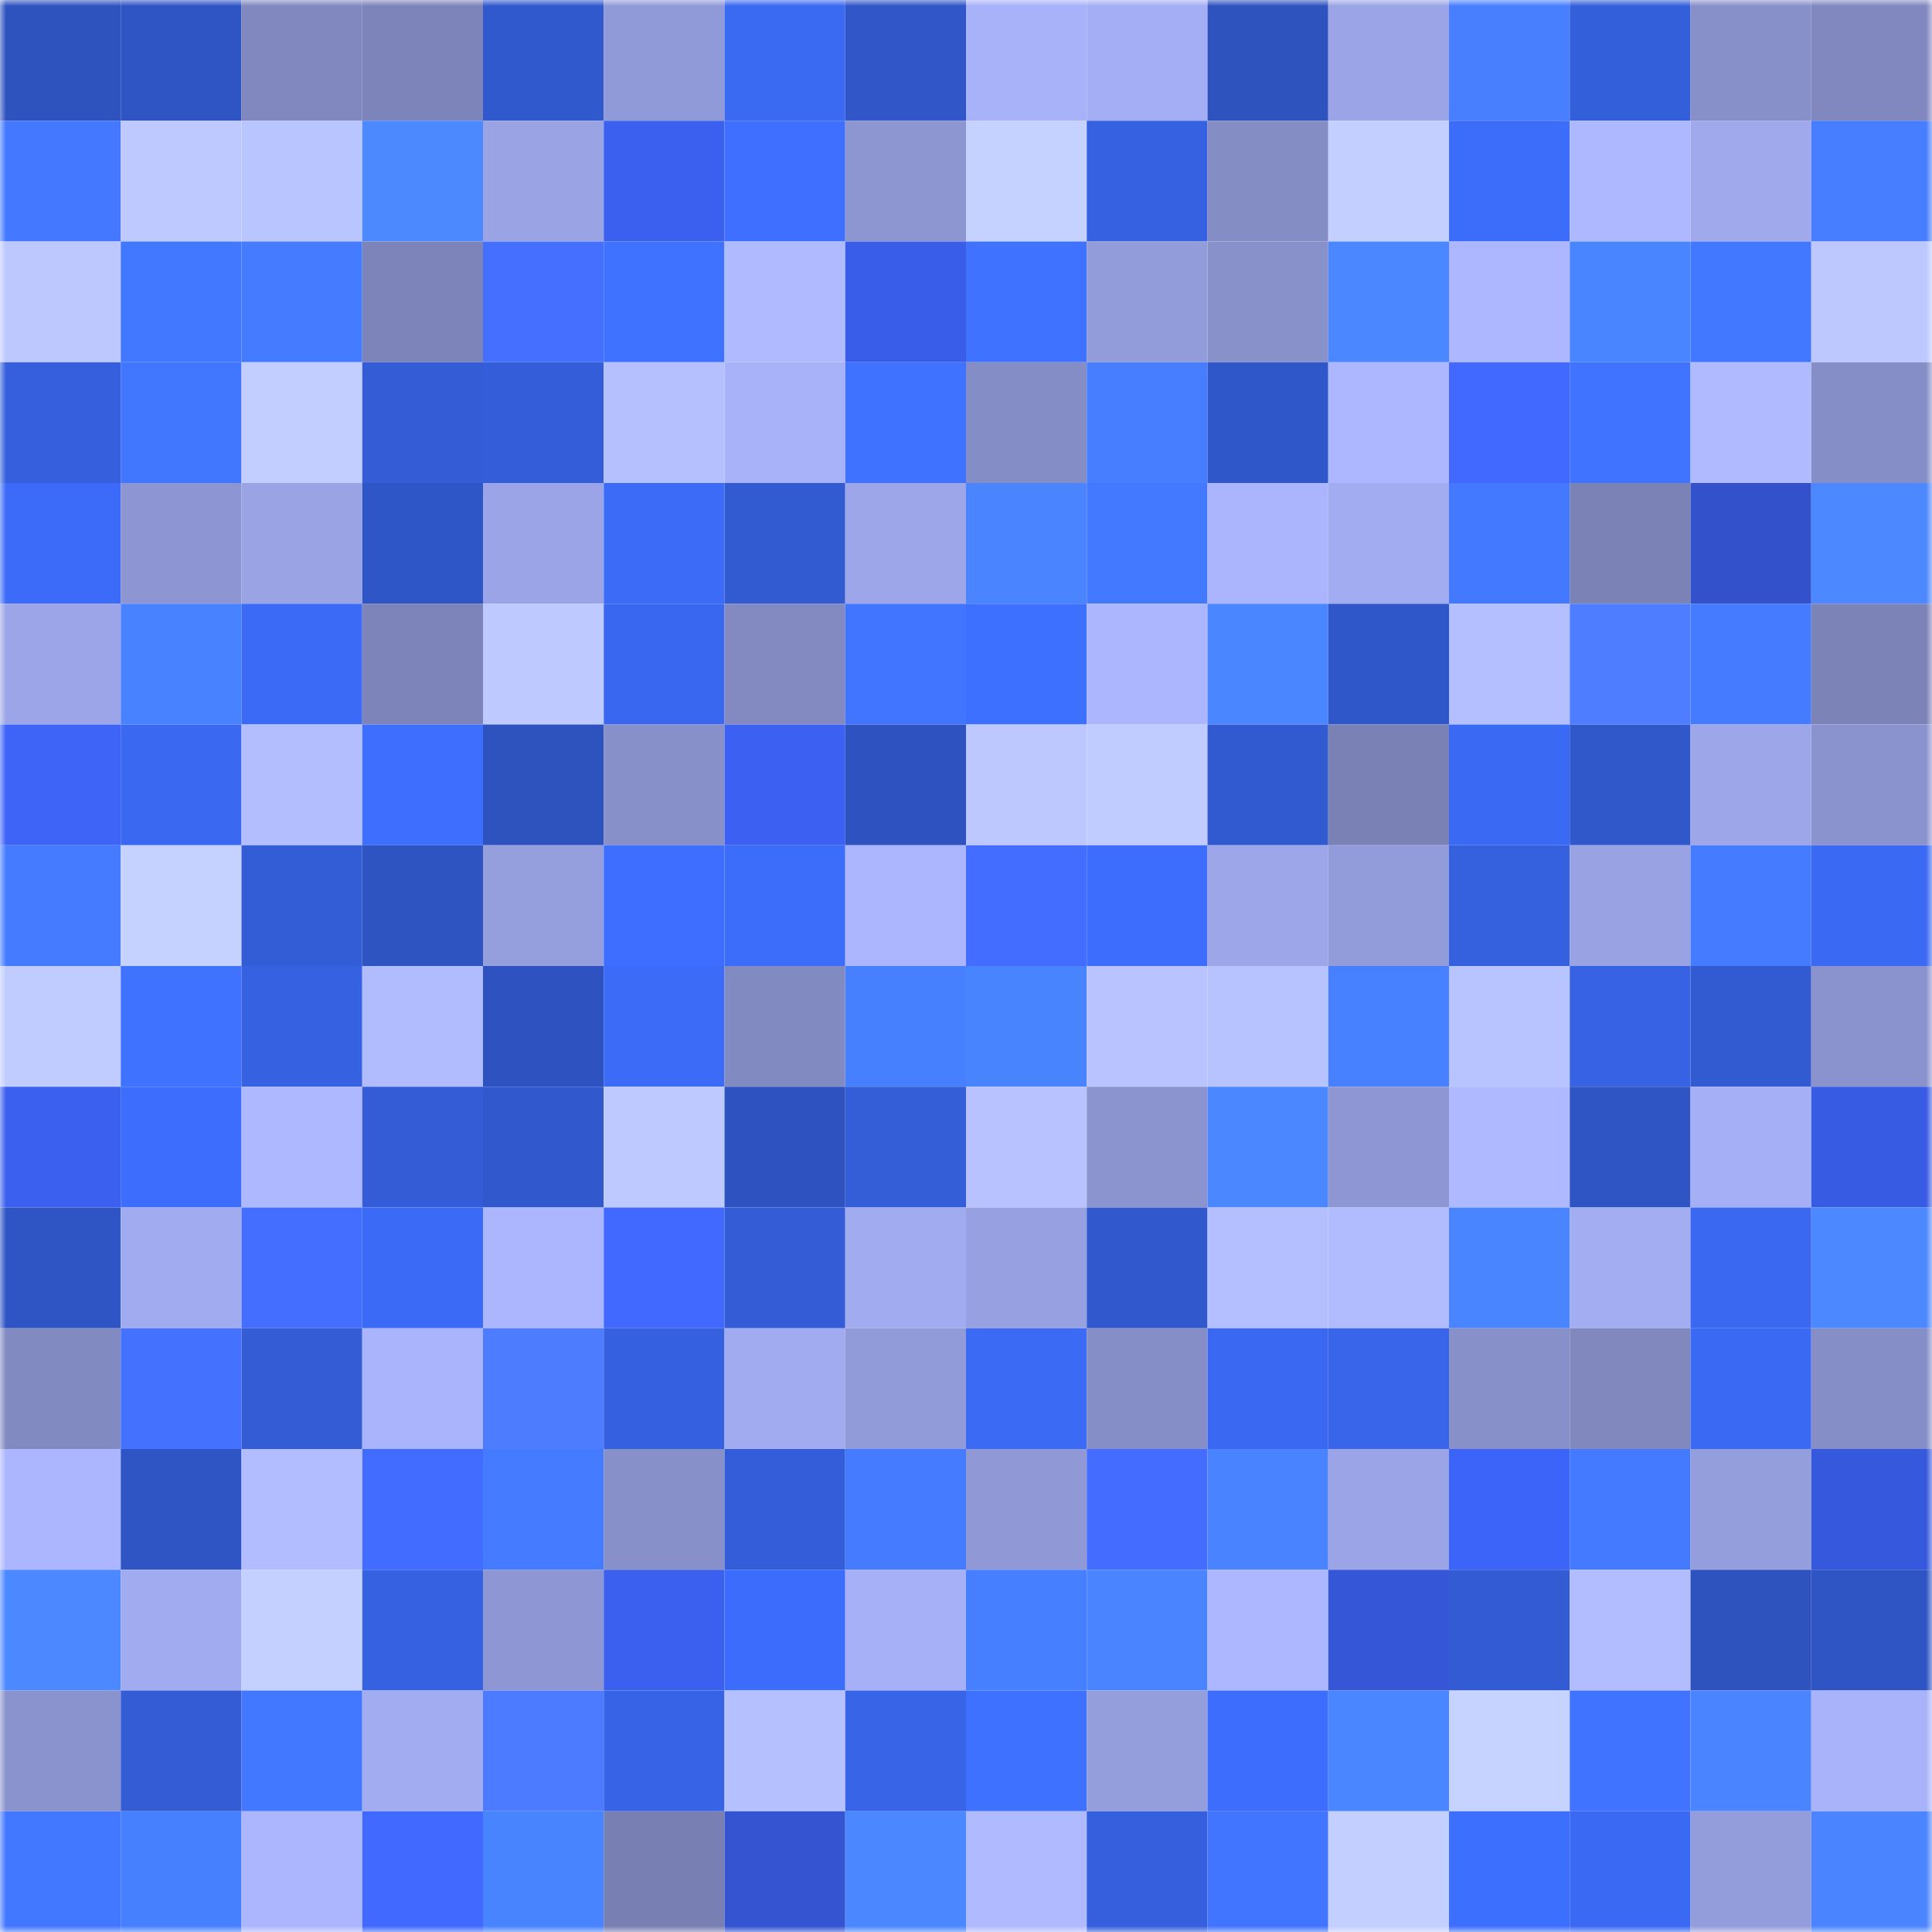 <svg viewBox="0 0 160 160" fill="none" role="img" xmlns="http://www.w3.org/2000/svg" width="240" height="240" name="basenames%2Clikeboss.base.eth"><mask id="1627489457" mask-type="alpha" maskUnits="userSpaceOnUse" x="0" y="0" width="160" height="160"><rect width="160" height="160" fill="#FFFFFF"></rect></mask><g mask="url(#1627489457)"><rect x="0" y="0" width="10" height="10" fill="#2e53bf"></rect><rect x="10" y="0" width="10" height="10" fill="#2f55c5"></rect><rect x="20" y="0" width="10" height="10" fill="#8088bf"></rect><rect x="30" y="0" width="10" height="10" fill="#7c84b9"></rect><rect x="40" y="0" width="10" height="10" fill="#3159ce"></rect><rect x="50" y="0" width="10" height="10" fill="#919ad8"></rect><rect x="60" y="0" width="10" height="10" fill="#3a69f2"></rect><rect x="70" y="0" width="10" height="10" fill="#3056c8"></rect><rect x="80" y="0" width="10" height="10" fill="#a8b2f9"></rect><rect x="90" y="0" width="10" height="10" fill="#a4aef4"></rect><rect x="100" y="0" width="10" height="10" fill="#2e53bf"></rect><rect x="110" y="0" width="10" height="10" fill="#9ba4e6"></rect><rect x="120" y="0" width="10" height="10" fill="#477fff"></rect><rect x="130" y="0" width="10" height="10" fill="#345fdb"></rect><rect x="140" y="0" width="10" height="10" fill="#8890ca"></rect><rect x="150" y="0" width="10" height="10" fill="#8088bf"></rect><rect x="0" y="10" width="10" height="10" fill="#4378ff"></rect><rect x="10" y="10" width="10" height="10" fill="#bdc9ff"></rect><rect x="20" y="10" width="10" height="10" fill="#b9c5ff"></rect><rect x="30" y="10" width="10" height="10" fill="#4c89ff"></rect><rect x="40" y="10" width="10" height="10" fill="#9aa4e5"></rect><rect x="50" y="10" width="10" height="10" fill="#3b60ef"></rect><rect x="60" y="10" width="10" height="10" fill="#3e6fff"></rect><rect x="70" y="10" width="10" height="10" fill="#8d96d1"></rect><rect x="80" y="10" width="10" height="10" fill="#c5d1ff"></rect><rect x="90" y="10" width="10" height="10" fill="#3661e1"></rect><rect x="100" y="10" width="10" height="10" fill="#858dc5"></rect><rect x="110" y="10" width="10" height="10" fill="#c3cfff"></rect><rect x="120" y="10" width="10" height="10" fill="#3c6cfa"></rect><rect x="130" y="10" width="10" height="10" fill="#adb8ff"></rect><rect x="140" y="10" width="10" height="10" fill="#9fa9ec"></rect><rect x="150" y="10" width="10" height="10" fill="#467eff"></rect><rect x="0" y="20" width="10" height="10" fill="#bcc8ff"></rect><rect x="10" y="20" width="10" height="10" fill="#4278ff"></rect><rect x="20" y="20" width="10" height="10" fill="#457cff"></rect><rect x="30" y="20" width="10" height="10" fill="#7c84b9"></rect><rect x="40" y="20" width="10" height="10" fill="#446fff"></rect><rect x="50" y="20" width="10" height="10" fill="#3f72ff"></rect><rect x="60" y="20" width="10" height="10" fill="#b0bbff"></rect><rect x="70" y="20" width="10" height="10" fill="#395de8"></rect><rect x="80" y="20" width="10" height="10" fill="#3f72ff"></rect><rect x="90" y="20" width="10" height="10" fill="#929cda"></rect><rect x="100" y="20" width="10" height="10" fill="#8991cb"></rect><rect x="110" y="20" width="10" height="10" fill="#4b88ff"></rect><rect x="120" y="20" width="10" height="10" fill="#acb7ff"></rect><rect x="130" y="20" width="10" height="10" fill="#4985ff"></rect><rect x="140" y="20" width="10" height="10" fill="#4278ff"></rect><rect x="150" y="20" width="10" height="10" fill="#bcc8ff"></rect><rect x="0" y="30" width="10" height="10" fill="#355fdc"></rect><rect x="10" y="30" width="10" height="10" fill="#4176ff"></rect><rect x="20" y="30" width="10" height="10" fill="#c1ceff"></rect><rect x="30" y="30" width="10" height="10" fill="#335cd6"></rect><rect x="40" y="30" width="10" height="10" fill="#345ed9"></rect><rect x="50" y="30" width="10" height="10" fill="#b4c0ff"></rect><rect x="60" y="30" width="10" height="10" fill="#a7b2f9"></rect><rect x="70" y="30" width="10" height="10" fill="#3f72ff"></rect><rect x="80" y="30" width="10" height="10" fill="#858dc6"></rect><rect x="90" y="30" width="10" height="10" fill="#467eff"></rect><rect x="100" y="30" width="10" height="10" fill="#3057c9"></rect><rect x="110" y="30" width="10" height="10" fill="#acb7ff"></rect><rect x="120" y="30" width="10" height="10" fill="#4169ff"></rect><rect x="130" y="30" width="10" height="10" fill="#4073ff"></rect><rect x="140" y="30" width="10" height="10" fill="#afbaff"></rect><rect x="150" y="30" width="10" height="10" fill="#858ec6"></rect><rect x="0" y="40" width="10" height="10" fill="#3b6bf8"></rect><rect x="10" y="40" width="10" height="10" fill="#8d96d2"></rect><rect x="20" y="40" width="10" height="10" fill="#9aa4e5"></rect><rect x="30" y="40" width="10" height="10" fill="#2f56c6"></rect><rect x="40" y="40" width="10" height="10" fill="#9ba4e6"></rect><rect x="50" y="40" width="10" height="10" fill="#3b6bf7"></rect><rect x="60" y="40" width="10" height="10" fill="#325ad1"></rect><rect x="70" y="40" width="10" height="10" fill="#9ca6e8"></rect><rect x="80" y="40" width="10" height="10" fill="#4a85ff"></rect><rect x="90" y="40" width="10" height="10" fill="#4379ff"></rect><rect x="100" y="40" width="10" height="10" fill="#aab5fd"></rect><rect x="110" y="40" width="10" height="10" fill="#a2acf1"></rect><rect x="120" y="40" width="10" height="10" fill="#4379ff"></rect><rect x="130" y="40" width="10" height="10" fill="#7b82b6"></rect><rect x="140" y="40" width="10" height="10" fill="#3251ca"></rect><rect x="150" y="40" width="10" height="10" fill="#4c88ff"></rect><rect x="0" y="50" width="10" height="10" fill="#9ba5e7"></rect><rect x="10" y="50" width="10" height="10" fill="#4882ff"></rect><rect x="20" y="50" width="10" height="10" fill="#3b6af7"></rect><rect x="30" y="50" width="10" height="10" fill="#7c84b9"></rect><rect x="40" y="50" width="10" height="10" fill="#bdc9ff"></rect><rect x="50" y="50" width="10" height="10" fill="#3967ef"></rect><rect x="60" y="50" width="10" height="10" fill="#828ac1"></rect><rect x="70" y="50" width="10" height="10" fill="#4175ff"></rect><rect x="80" y="50" width="10" height="10" fill="#3e70ff"></rect><rect x="90" y="50" width="10" height="10" fill="#abb6ff"></rect><rect x="100" y="50" width="10" height="10" fill="#4a86ff"></rect><rect x="110" y="50" width="10" height="10" fill="#3057ca"></rect><rect x="120" y="50" width="10" height="10" fill="#b3bfff"></rect><rect x="130" y="50" width="10" height="10" fill="#4e7eff"></rect><rect x="140" y="50" width="10" height="10" fill="#447bff"></rect><rect x="150" y="50" width="10" height="10" fill="#7b83b7"></rect><rect x="0" y="60" width="10" height="10" fill="#3d63f7"></rect><rect x="10" y="60" width="10" height="10" fill="#3a68f1"></rect><rect x="20" y="60" width="10" height="10" fill="#b3beff"></rect><rect x="30" y="60" width="10" height="10" fill="#3d6efe"></rect><rect x="40" y="60" width="10" height="10" fill="#2e53bf"></rect><rect x="50" y="60" width="10" height="10" fill="#8790c9"></rect><rect x="60" y="60" width="10" height="10" fill="#3c61f2"></rect><rect x="70" y="60" width="10" height="10" fill="#2e53c0"></rect><rect x="80" y="60" width="10" height="10" fill="#bcc8ff"></rect><rect x="90" y="60" width="10" height="10" fill="#c0ccff"></rect><rect x="100" y="60" width="10" height="10" fill="#325ad0"></rect><rect x="110" y="60" width="10" height="10" fill="#7a82b5"></rect><rect x="120" y="60" width="10" height="10" fill="#3a69f4"></rect><rect x="130" y="60" width="10" height="10" fill="#3158cb"></rect><rect x="140" y="60" width="10" height="10" fill="#9ca6e9"></rect><rect x="150" y="60" width="10" height="10" fill="#8a93ce"></rect><rect x="0" y="70" width="10" height="10" fill="#457cff"></rect><rect x="10" y="70" width="10" height="10" fill="#c5d1ff"></rect><rect x="20" y="70" width="10" height="10" fill="#335dd7"></rect><rect x="30" y="70" width="10" height="10" fill="#2e54c2"></rect><rect x="40" y="70" width="10" height="10" fill="#959fde"></rect><rect x="50" y="70" width="10" height="10" fill="#3d6eff"></rect><rect x="60" y="70" width="10" height="10" fill="#3c6cfa"></rect><rect x="70" y="70" width="10" height="10" fill="#abb6fe"></rect><rect x="80" y="70" width="10" height="10" fill="#436dff"></rect><rect x="90" y="70" width="10" height="10" fill="#3d6dfd"></rect><rect x="100" y="70" width="10" height="10" fill="#9ca6e8"></rect><rect x="110" y="70" width="10" height="10" fill="#939cdb"></rect><rect x="120" y="70" width="10" height="10" fill="#3560de"></rect><rect x="130" y="70" width="10" height="10" fill="#99a2e3"></rect><rect x="140" y="70" width="10" height="10" fill="#447bff"></rect><rect x="150" y="70" width="10" height="10" fill="#3a69f4"></rect><rect x="0" y="80" width="10" height="10" fill="#c0ccff"></rect><rect x="10" y="80" width="10" height="10" fill="#3f72ff"></rect><rect x="20" y="80" width="10" height="10" fill="#3661e1"></rect><rect x="30" y="80" width="10" height="10" fill="#b1bcff"></rect><rect x="40" y="80" width="10" height="10" fill="#2e53c0"></rect><rect x="50" y="80" width="10" height="10" fill="#3b6bf7"></rect><rect x="60" y="80" width="10" height="10" fill="#818ac1"></rect><rect x="70" y="80" width="10" height="10" fill="#4780ff"></rect><rect x="80" y="80" width="10" height="10" fill="#4984ff"></rect><rect x="90" y="80" width="10" height="10" fill="#b8c3ff"></rect><rect x="100" y="80" width="10" height="10" fill="#b7c3ff"></rect><rect x="110" y="80" width="10" height="10" fill="#4781ff"></rect><rect x="120" y="80" width="10" height="10" fill="#b8c4ff"></rect><rect x="130" y="80" width="10" height="10" fill="#3662e3"></rect><rect x="140" y="80" width="10" height="10" fill="#325bd2"></rect><rect x="150" y="80" width="10" height="10" fill="#8a93ce"></rect><rect x="0" y="90" width="10" height="10" fill="#3b60ef"></rect><rect x="10" y="90" width="10" height="10" fill="#3d6dfd"></rect><rect x="20" y="90" width="10" height="10" fill="#adb8ff"></rect><rect x="30" y="90" width="10" height="10" fill="#335cd6"></rect><rect x="40" y="90" width="10" height="10" fill="#3158cd"></rect><rect x="50" y="90" width="10" height="10" fill="#becaff"></rect><rect x="60" y="90" width="10" height="10" fill="#2e53c1"></rect><rect x="70" y="90" width="10" height="10" fill="#345dd8"></rect><rect x="80" y="90" width="10" height="10" fill="#b7c2ff"></rect><rect x="90" y="90" width="10" height="10" fill="#8b94cf"></rect><rect x="100" y="90" width="10" height="10" fill="#4b88ff"></rect><rect x="110" y="90" width="10" height="10" fill="#8e97d3"></rect><rect x="120" y="90" width="10" height="10" fill="#aeb9ff"></rect><rect x="130" y="90" width="10" height="10" fill="#2f54c3"></rect><rect x="140" y="90" width="10" height="10" fill="#a5aff5"></rect><rect x="150" y="90" width="10" height="10" fill="#385be4"></rect><rect x="0" y="100" width="10" height="10" fill="#2f54c4"></rect><rect x="10" y="100" width="10" height="10" fill="#a1acf0"></rect><rect x="20" y="100" width="10" height="10" fill="#446eff"></rect><rect x="30" y="100" width="10" height="10" fill="#3b6af6"></rect><rect x="40" y="100" width="10" height="10" fill="#abb6ff"></rect><rect x="50" y="100" width="10" height="10" fill="#4169ff"></rect><rect x="60" y="100" width="10" height="10" fill="#335cd6"></rect><rect x="70" y="100" width="10" height="10" fill="#a1abef"></rect><rect x="80" y="100" width="10" height="10" fill="#97a0e0"></rect><rect x="90" y="100" width="10" height="10" fill="#3159cd"></rect><rect x="100" y="100" width="10" height="10" fill="#b4bfff"></rect><rect x="110" y="100" width="10" height="10" fill="#b1bcff"></rect><rect x="120" y="100" width="10" height="10" fill="#4985ff"></rect><rect x="130" y="100" width="10" height="10" fill="#a3adf2"></rect><rect x="140" y="100" width="10" height="10" fill="#3a68f1"></rect><rect x="150" y="100" width="10" height="10" fill="#4c88ff"></rect><rect x="0" y="110" width="10" height="10" fill="#818ac1"></rect><rect x="10" y="110" width="10" height="10" fill="#4571ff"></rect><rect x="20" y="110" width="10" height="10" fill="#335cd5"></rect><rect x="30" y="110" width="10" height="10" fill="#aab4fc"></rect><rect x="40" y="110" width="10" height="10" fill="#4d7cff"></rect><rect x="50" y="110" width="10" height="10" fill="#3560df"></rect><rect x="60" y="110" width="10" height="10" fill="#a1abef"></rect><rect x="70" y="110" width="10" height="10" fill="#929bd9"></rect><rect x="80" y="110" width="10" height="10" fill="#3b6af5"></rect><rect x="90" y="110" width="10" height="10" fill="#868ec7"></rect><rect x="100" y="110" width="10" height="10" fill="#3a68f2"></rect><rect x="110" y="110" width="10" height="10" fill="#3865ea"></rect><rect x="120" y="110" width="10" height="10" fill="#8890ca"></rect><rect x="130" y="110" width="10" height="10" fill="#8088be"></rect><rect x="140" y="110" width="10" height="10" fill="#3a69f3"></rect><rect x="150" y="110" width="10" height="10" fill="#858ec6"></rect><rect x="0" y="120" width="10" height="10" fill="#abb6fe"></rect><rect x="10" y="120" width="10" height="10" fill="#2f55c5"></rect><rect x="20" y="120" width="10" height="10" fill="#b2bdff"></rect><rect x="30" y="120" width="10" height="10" fill="#426bff"></rect><rect x="40" y="120" width="10" height="10" fill="#457cff"></rect><rect x="50" y="120" width="10" height="10" fill="#8790c9"></rect><rect x="60" y="120" width="10" height="10" fill="#345ed9"></rect><rect x="70" y="120" width="10" height="10" fill="#457cff"></rect><rect x="80" y="120" width="10" height="10" fill="#9099d6"></rect><rect x="90" y="120" width="10" height="10" fill="#446dff"></rect><rect x="100" y="120" width="10" height="10" fill="#4983ff"></rect><rect x="110" y="120" width="10" height="10" fill="#9ba4e6"></rect><rect x="120" y="120" width="10" height="10" fill="#3d64f9"></rect><rect x="130" y="120" width="10" height="10" fill="#447aff"></rect><rect x="140" y="120" width="10" height="10" fill="#959edd"></rect><rect x="150" y="120" width="10" height="10" fill="#3658dc"></rect><rect x="0" y="130" width="10" height="10" fill="#4c88ff"></rect><rect x="10" y="130" width="10" height="10" fill="#a1acf0"></rect><rect x="20" y="130" width="10" height="10" fill="#c4d0ff"></rect><rect x="30" y="130" width="10" height="10" fill="#3662e2"></rect><rect x="40" y="130" width="10" height="10" fill="#8e97d3"></rect><rect x="50" y="130" width="10" height="10" fill="#3b60ef"></rect><rect x="60" y="130" width="10" height="10" fill="#3c6cfb"></rect><rect x="70" y="130" width="10" height="10" fill="#a6b0f7"></rect><rect x="80" y="130" width="10" height="10" fill="#467fff"></rect><rect x="90" y="130" width="10" height="10" fill="#4a85ff"></rect><rect x="100" y="130" width="10" height="10" fill="#acb7ff"></rect><rect x="110" y="130" width="10" height="10" fill="#3556d6"></rect><rect x="120" y="130" width="10" height="10" fill="#335bd3"></rect><rect x="130" y="130" width="10" height="10" fill="#b2bdff"></rect><rect x="140" y="130" width="10" height="10" fill="#2e53bf"></rect><rect x="150" y="130" width="10" height="10" fill="#2f55c4"></rect><rect x="0" y="140" width="10" height="10" fill="#8a93cd"></rect><rect x="10" y="140" width="10" height="10" fill="#335cd5"></rect><rect x="20" y="140" width="10" height="10" fill="#4277ff"></rect><rect x="30" y="140" width="10" height="10" fill="#a2acf1"></rect><rect x="40" y="140" width="10" height="10" fill="#4c7bff"></rect><rect x="50" y="140" width="10" height="10" fill="#3764e7"></rect><rect x="60" y="140" width="10" height="10" fill="#b5c0ff"></rect><rect x="70" y="140" width="10" height="10" fill="#3864e8"></rect><rect x="80" y="140" width="10" height="10" fill="#3e71ff"></rect><rect x="90" y="140" width="10" height="10" fill="#959edd"></rect><rect x="100" y="140" width="10" height="10" fill="#3d6dfd"></rect><rect x="110" y="140" width="10" height="10" fill="#4a86ff"></rect><rect x="120" y="140" width="10" height="10" fill="#c7d3ff"></rect><rect x="130" y="140" width="10" height="10" fill="#4073ff"></rect><rect x="140" y="140" width="10" height="10" fill="#4a85ff"></rect><rect x="150" y="140" width="10" height="10" fill="#a8b3fa"></rect><rect x="0" y="150" width="10" height="10" fill="#4277ff"></rect><rect x="10" y="150" width="10" height="10" fill="#4780ff"></rect><rect x="20" y="150" width="10" height="10" fill="#abb6ff"></rect><rect x="30" y="150" width="10" height="10" fill="#4169ff"></rect><rect x="40" y="150" width="10" height="10" fill="#4984ff"></rect><rect x="50" y="150" width="10" height="10" fill="#7880b3"></rect><rect x="60" y="150" width="10" height="10" fill="#3454d1"></rect><rect x="70" y="150" width="10" height="10" fill="#4b87ff"></rect><rect x="80" y="150" width="10" height="10" fill="#b0bbff"></rect><rect x="90" y="150" width="10" height="10" fill="#355fdd"></rect><rect x="100" y="150" width="10" height="10" fill="#4175ff"></rect><rect x="110" y="150" width="10" height="10" fill="#c3cfff"></rect><rect x="120" y="150" width="10" height="10" fill="#3d6fff"></rect><rect x="130" y="150" width="10" height="10" fill="#3a69f3"></rect><rect x="140" y="150" width="10" height="10" fill="#949ddc"></rect><rect x="150" y="150" width="10" height="10" fill="#4a85ff"></rect></g></svg>